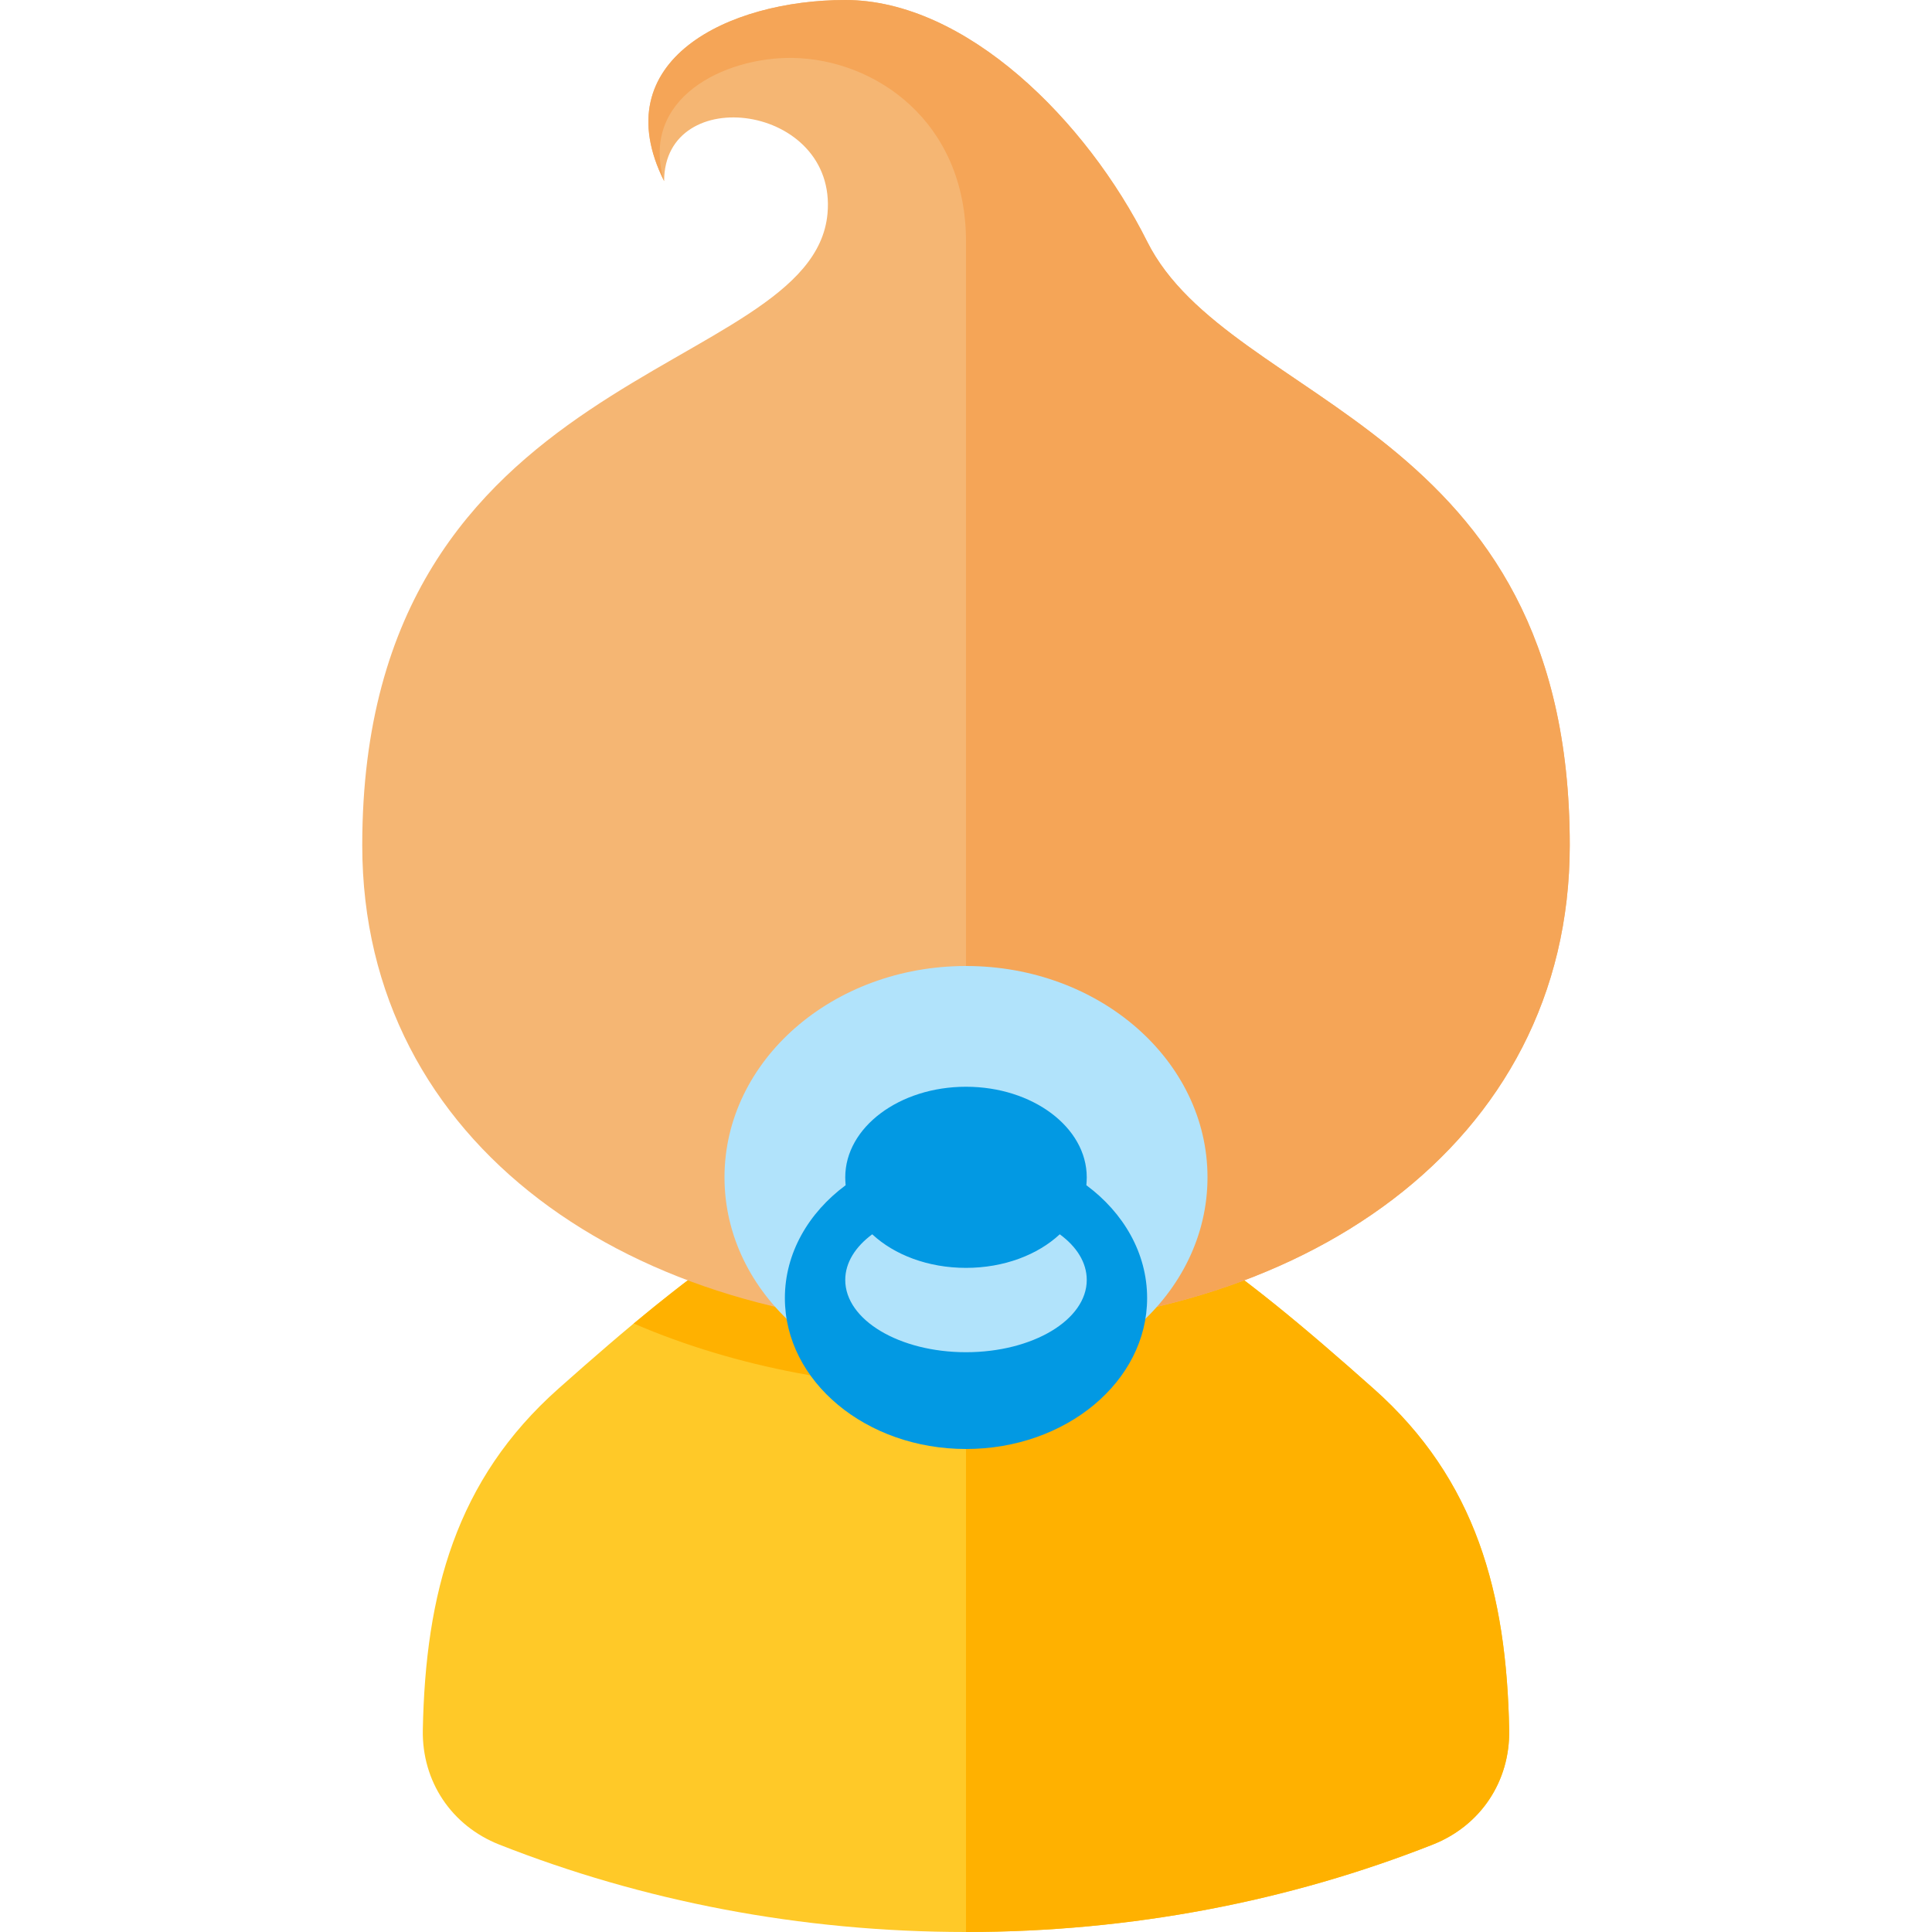 <svg version="1.1" xmlns="http://www.w3.org/2000/svg" xmlns:xlink="http://www.w3.org/1999/xlink" viewBox="0 0 512 512"><g><path d="M256,512c-44,0 -85.85,-8.25 -123.65,-23.15c-12.7,-5 -20.55,-16.75 -20.3,-30.4c0.7,-36.2 8.75,-66.3 35.95,-90.45c36,-32 66.9,-56.6 108,-64l0,0c41.1,7.4 72,32 108,64c27.2,24.15 35.25,54.25 35.95,90.45c0.25,13.65 -7.6,25.4 -20.3,30.4c-37.8,14.9 -79.65,23.15 -123.65,23.15z" fill="#ffc928" /><path d="M256,304c41.1,7.4 72,32 108,64c27.2,24.15 35.25,54.25 35.95,90.45c0.25,13.65 -7.6,25.4 -20.3,30.4c-37.8,14.9 -79.65,23.15 -123.65,23.15l0,-144c-29.6,0 -60.45,-5.35 -88.05,-17.25c28.1,-23.4 54.7,-40.75 88.05,-46.75z" fill="#ffb100" /><path d="M416,224c0,79.55 -71.65,128 -160,128c-88.35,0 -160,-48.45 -160,-128c0,-128 119.35,-123.7 123.3,-167.4c2.6,-29.15 -43.3,-35 -43.3,-8.6c-16,-32 17.05,-48 48,-48c32,0 64,32 80,64c21.9,43.8 112,48 112,160z" fill="#f5b673" /><path d="M416,224c0,79.55 -71.65,128 -160,128l0,-288c0,-31.9 -24.1,-48.25 -45.85,-48.65c-18.2,-0.3 -40.75,10.75 -34.15,32.65c-16,-32 17.05,-48 48,-48c32,0 64,32 80,64c21.9,43.8 112,48 112,160z" fill="#f5a557" /><path d="M256,256c35.35,0 64,25.05 64,56c0,30.95 -28.65,56 -64,56c-35.35,0 -64,-25.05 -64,-56c0,-30.95 28.65,-56 64,-56z" fill="#b1e3fb" /><path d="M256,336c10.05,0 19,-3.45 24.85,-8.9c4.5,3.3 7.15,7.5 7.15,12.1c0,10.6 -14.35,19.15 -32,19.15c-17.65,0 -32,-8.55 -32,-19.15c0,-4.6 2.7,-8.8 7.15,-12.1c5.85,5.45 14.8,8.9 24.85,8.9z M287.9,314.1c0.05,-0.7 0.1,-1.4 0.1,-2.1c0,-13.25 -14.35,-24 -32,-24c-17.65,0 -32,10.75 -32,24c0,0.7 0.05,1.4 0.1,2.1c-9.85,7.3 -16.1,18 -16.1,29.9c0,22.1 21.5,40 48,40c26.5,0 48,-17.9 48,-40c0,-11.9 -6.25,-22.6 -16.1,-29.9z" fill="#0299e3" /></g></svg>